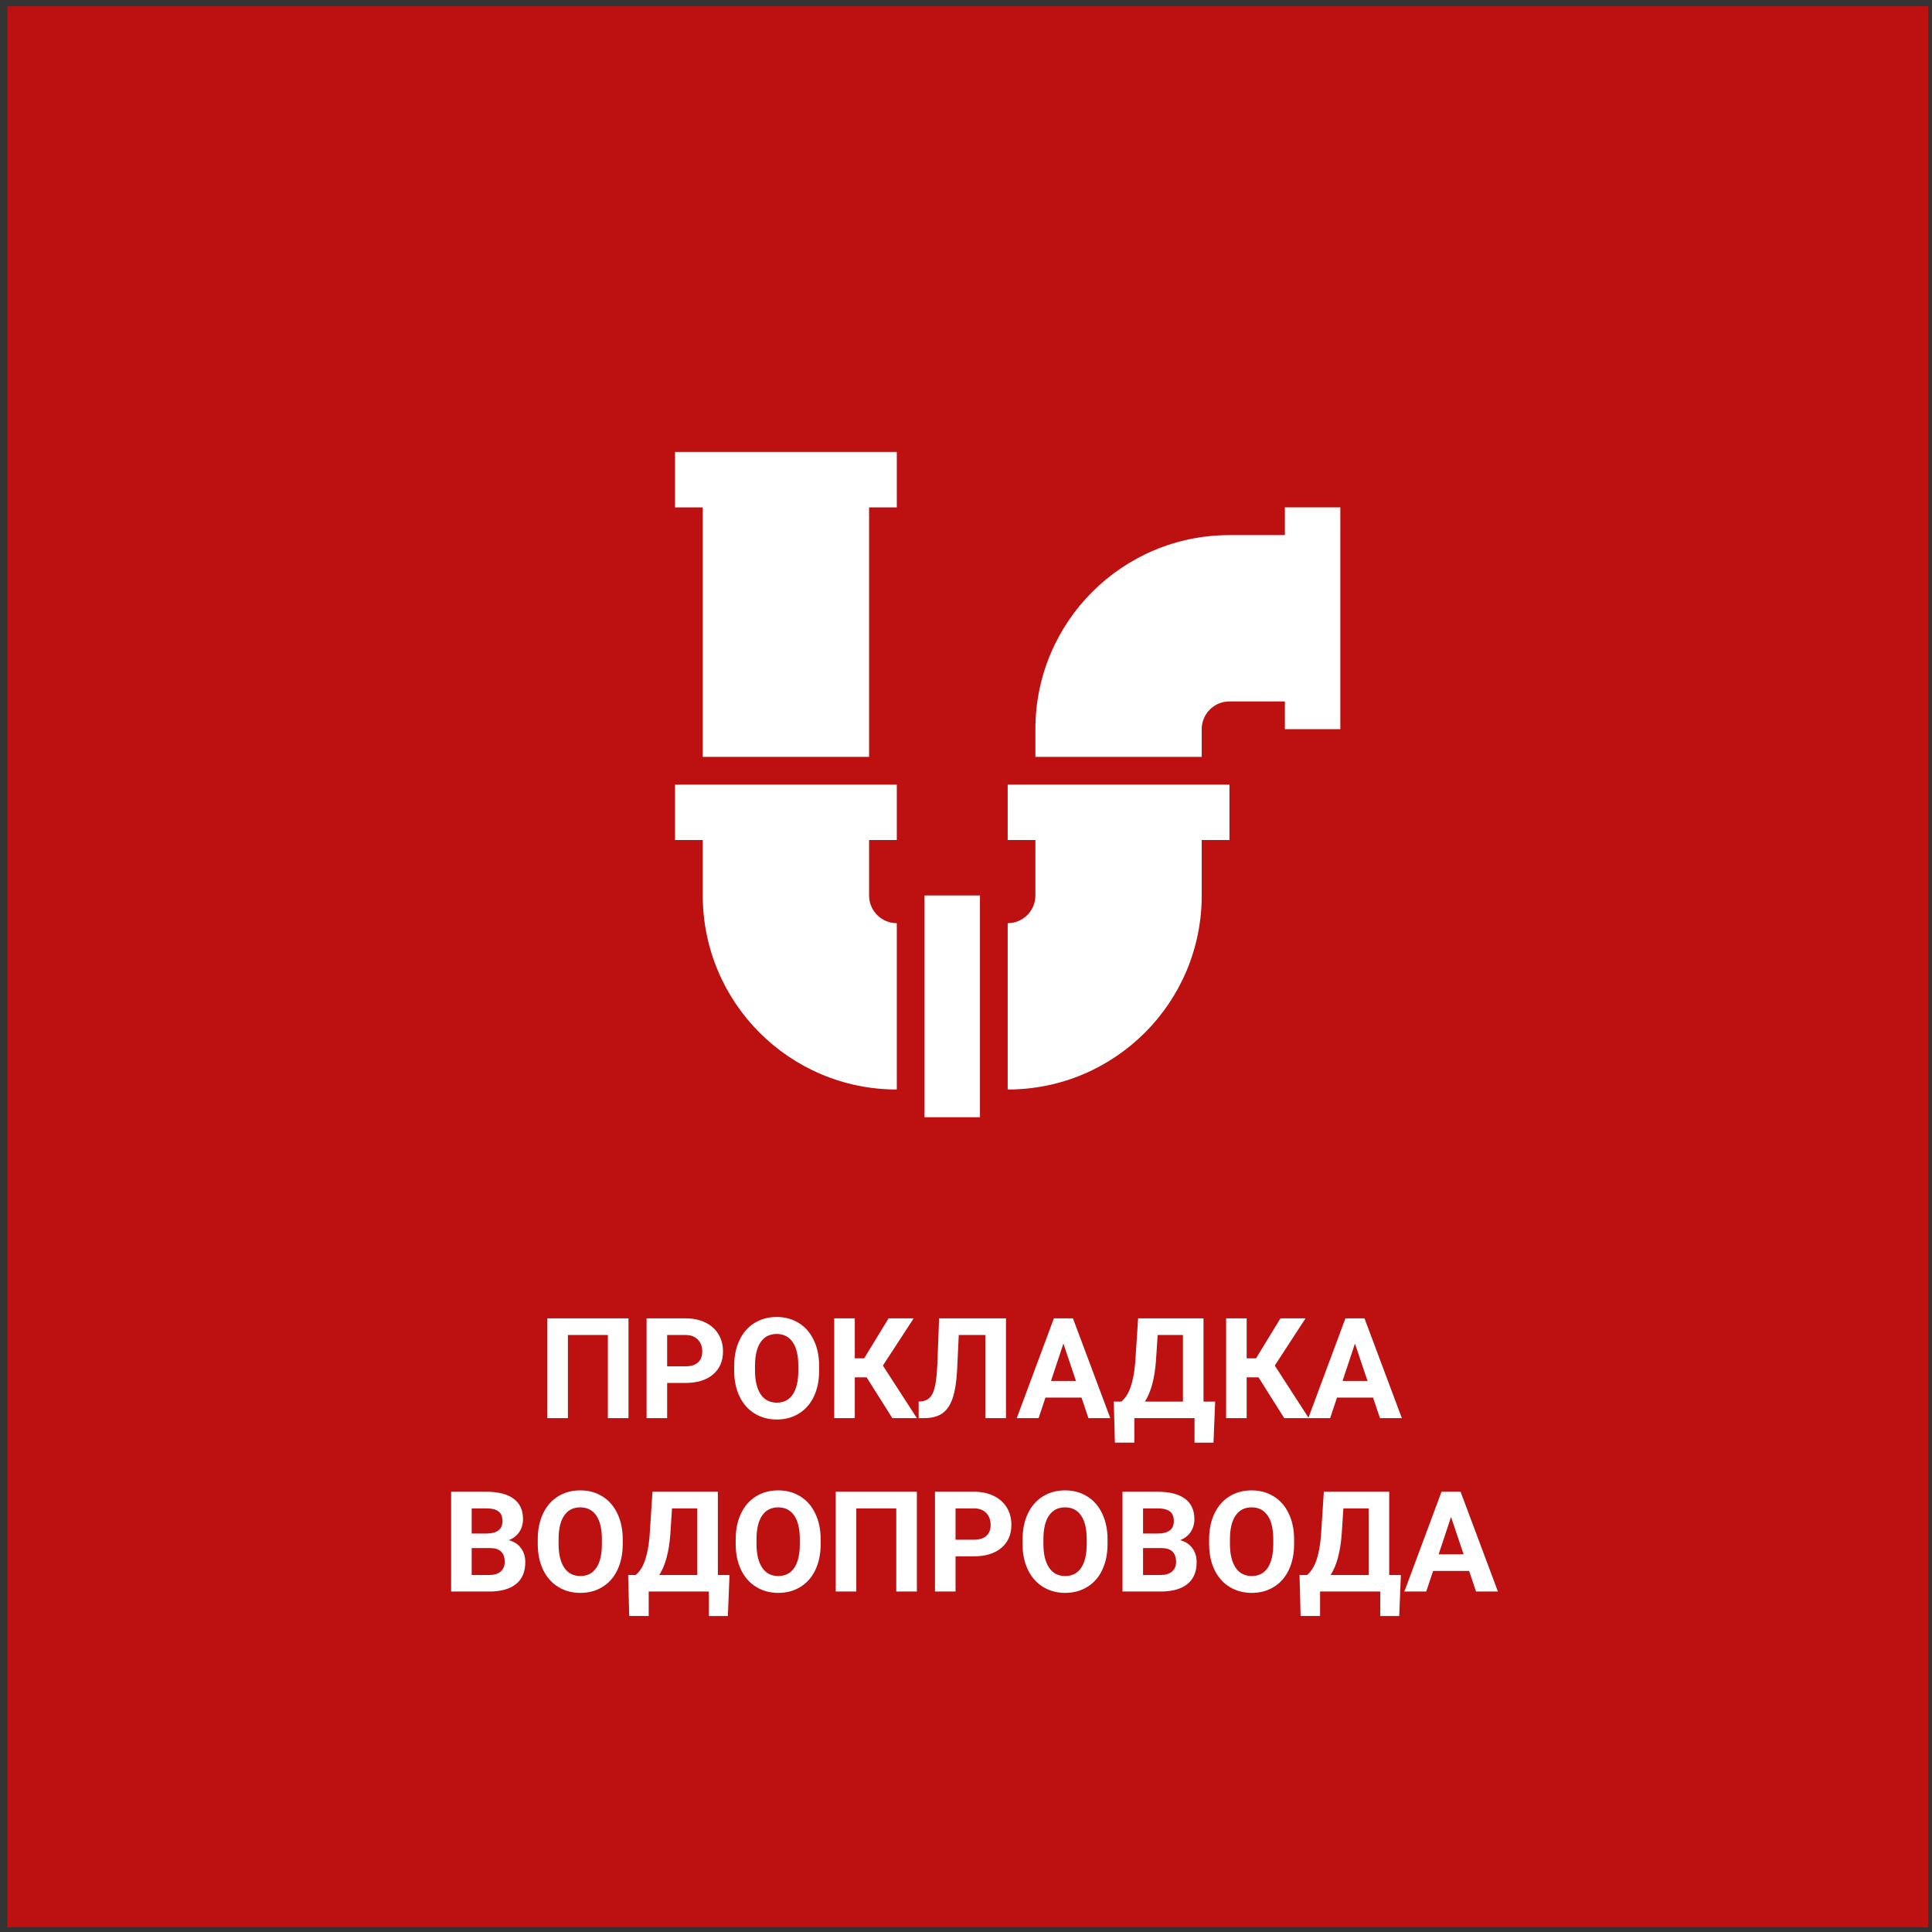 <?xml version="1.0" encoding="UTF-8"?> <svg xmlns="http://www.w3.org/2000/svg" width="234" height="234" viewBox="0 0 234 234" fill="none"><rect x="0" y="0" width="234" height="234" fill="#333333" stroke="none"/> <rect x="4.395" y="4.262" width="225.658" height="225.658" fill="#BD1111" stroke="#BD1111" stroke-width="7"></rect> <path d="M81.76 61.454H85.117V91.671H105.261V61.454H108.619V54.739H81.76V61.454Z" fill="white"></path> <path d="M155.622 61.454V64.811H148.907C135.927 64.811 125.405 75.334 125.405 88.313V91.67H145.55V88.313C145.55 86.459 147.053 84.956 148.907 84.956H155.622V88.313H162.336V61.454H155.622Z" fill="white"></path> <path d="M122.049 101.743H125.406V108.457C125.406 110.312 123.903 111.815 122.049 111.815V131.959C135.028 131.959 145.55 121.437 145.55 108.457V101.743H148.908V95.028H122.049V101.743Z" fill="white"></path> <path d="M118.691 108.457H111.977V135.316H118.691V108.457Z" fill="white"></path> <path d="M81.76 101.743H85.117V108.457C85.117 121.437 95.639 131.959 108.619 131.959V111.815C106.764 111.815 105.261 110.312 105.261 108.457V101.743H108.619V95.028H81.76V101.743Z" fill="white"></path> <path d="M76.122 171.762H73.623V161.693H68.784V171.762H66.293V159.676H76.122V171.762ZM80.803 167.503V171.762H78.313V159.676H83.028C83.935 159.676 84.732 159.842 85.418 160.174C86.11 160.506 86.641 160.979 87.012 161.593C87.383 162.202 87.568 162.896 87.568 163.677C87.568 164.861 87.162 165.796 86.348 166.482C85.54 167.163 84.42 167.503 82.986 167.503H80.803ZM80.803 165.486H83.028C83.686 165.486 84.187 165.331 84.53 165.021C84.879 164.712 85.053 164.269 85.053 163.693C85.053 163.101 84.879 162.623 84.53 162.257C84.182 161.892 83.7 161.704 83.086 161.693H80.803V165.486ZM99.214 165.993C99.214 167.182 99.004 168.226 98.584 169.122C98.163 170.019 97.56 170.71 96.774 171.197C95.994 171.684 95.097 171.928 94.085 171.928C93.083 171.928 92.189 171.687 91.403 171.206C90.618 170.724 90.009 170.038 89.577 169.147C89.145 168.25 88.927 167.221 88.921 166.059V165.461C88.921 164.272 89.134 163.226 89.561 162.324C89.992 161.416 90.598 160.722 91.378 160.24C92.164 159.753 93.061 159.51 94.068 159.51C95.075 159.51 95.969 159.753 96.749 160.24C97.535 160.722 98.141 161.416 98.567 162.324C98.999 163.226 99.214 164.269 99.214 165.453V165.993ZM96.691 165.445C96.691 164.178 96.464 163.215 96.01 162.556C95.556 161.898 94.909 161.568 94.068 161.568C93.232 161.568 92.588 161.895 92.134 162.548C91.68 163.195 91.45 164.147 91.445 165.403V165.993C91.445 167.227 91.672 168.184 92.126 168.865C92.579 169.545 93.232 169.886 94.085 169.886C94.92 169.886 95.562 169.559 96.01 168.906C96.459 168.248 96.685 167.29 96.691 166.034V165.445ZM104.967 166.823H103.531V171.762H101.041V159.676H103.531V164.515H104.668L107.623 159.676H110.661L106.934 165.395L111.051 171.762H108.08L104.967 166.823ZM121.842 159.676V171.762H119.344V161.693H116.123L115.924 165.959C115.841 167.398 115.658 168.533 115.376 169.363C115.094 170.187 114.681 170.793 114.139 171.181C113.597 171.562 112.855 171.756 111.915 171.762H111.267V169.761L111.682 169.72C112.307 169.637 112.753 169.277 113.019 168.641C113.29 167.999 113.461 166.859 113.533 165.221L113.741 159.676H121.842ZM130.99 169.271H126.624L125.793 171.762H123.146L127.645 159.676H129.952L134.476 171.762H131.828L130.99 169.271ZM127.296 167.254H130.317L128.798 162.73L127.296 167.254ZM146.977 174.733H144.678V171.762H137.39V174.725H135.032L134.899 169.761H135.812C136.305 169.352 136.684 168.751 136.95 167.96C137.221 167.163 137.403 166.178 137.498 165.005L137.846 159.676H145.765V169.761H147.176L146.977 174.733ZM138.668 169.761H143.275V161.693H140.212L140.004 164.872C139.838 167.003 139.393 168.632 138.668 169.761ZM152.431 166.823H150.995V171.762H148.504V159.676H150.995V164.515H152.132L155.087 159.676H158.125L154.398 165.395L158.515 171.762H155.543L152.431 166.823ZM166.301 169.271H161.935L161.105 171.762H158.457L162.956 159.676H165.264L169.788 171.762H167.14L166.301 169.271ZM162.607 167.254H165.629L164.11 162.73L162.607 167.254ZM54.639 192.762V180.676H58.873C60.339 180.676 61.451 180.958 62.209 181.522C62.968 182.081 63.347 182.903 63.347 183.988C63.347 184.58 63.194 185.103 62.89 185.557C62.586 186.005 62.162 186.334 61.62 186.544C62.24 186.699 62.727 187.012 63.081 187.482C63.441 187.953 63.621 188.528 63.621 189.209C63.621 190.371 63.25 191.251 62.508 191.849C61.767 192.446 60.71 192.751 59.337 192.762H54.639ZM57.129 187.499V190.761H59.263C59.849 190.761 60.306 190.623 60.632 190.346C60.964 190.064 61.13 189.677 61.13 189.184C61.13 188.077 60.558 187.516 59.412 187.499H57.129ZM57.129 185.739H58.972C60.228 185.717 60.856 185.216 60.856 184.237C60.856 183.689 60.696 183.296 60.375 183.058C60.06 182.815 59.559 182.693 58.873 182.693H57.129V185.739ZM75.424 186.993C75.424 188.182 75.214 189.226 74.793 190.122C74.373 191.019 73.77 191.71 72.984 192.197C72.204 192.684 71.307 192.928 70.294 192.928C69.293 192.928 68.399 192.687 67.613 192.206C66.828 191.724 66.219 191.038 65.787 190.147C65.356 189.25 65.137 188.221 65.131 187.059V186.461C65.131 185.272 65.344 184.226 65.77 183.324C66.202 182.416 66.808 181.722 67.588 181.24C68.374 180.753 69.271 180.51 70.278 180.51C71.285 180.51 72.179 180.753 72.959 181.24C73.745 181.722 74.351 182.416 74.777 183.324C75.209 184.226 75.424 185.269 75.424 186.453V186.993ZM72.901 186.445C72.901 185.178 72.674 184.215 72.22 183.556C71.766 182.898 71.119 182.568 70.278 182.568C69.442 182.568 68.797 182.895 68.344 183.548C67.89 184.195 67.66 185.147 67.655 186.403V186.993C67.655 188.227 67.882 189.184 68.335 189.865C68.789 190.545 69.442 190.886 70.294 190.886C71.13 190.886 71.772 190.559 72.22 189.906C72.668 189.248 72.895 188.29 72.901 187.034V186.445ZM88.158 195.733H85.858V192.762H78.57V195.725H76.213L76.08 190.761H76.993C77.486 190.352 77.865 189.751 78.13 188.96C78.401 188.163 78.584 187.178 78.678 186.005L79.027 180.676H86.946V190.761H88.357L88.158 195.733ZM79.849 190.761H84.456V182.693H81.393L81.185 185.872C81.019 188.003 80.574 189.632 79.849 190.761ZM99.397 186.993C99.397 188.182 99.187 189.226 98.766 190.122C98.346 191.019 97.742 191.71 96.957 192.197C96.176 192.684 95.28 192.928 94.267 192.928C93.266 192.928 92.372 192.687 91.586 192.206C90.8 191.724 90.191 191.038 89.76 190.147C89.328 189.25 89.109 188.221 89.104 187.059V186.461C89.104 185.272 89.317 184.226 89.743 183.324C90.175 182.416 90.781 181.722 91.561 181.24C92.347 180.753 93.243 180.51 94.251 180.51C95.258 180.51 96.151 180.753 96.932 181.24C97.717 181.722 98.323 182.416 98.749 183.324C99.181 184.226 99.397 185.269 99.397 186.453V186.993ZM96.874 186.445C96.874 185.178 96.647 184.215 96.193 183.556C95.739 182.898 95.092 182.568 94.251 182.568C93.415 182.568 92.77 182.895 92.316 183.548C91.863 184.195 91.633 185.147 91.627 186.403V186.993C91.627 188.227 91.854 189.184 92.308 189.865C92.762 190.545 93.415 190.886 94.267 190.886C95.103 190.886 95.745 190.559 96.193 189.906C96.641 189.248 96.868 188.29 96.874 187.034V186.445ZM111.051 192.762H108.553V182.693H103.713V192.762H101.223V180.676H111.051V192.762ZM115.733 188.503V192.762H113.243V180.676H117.958C118.865 180.676 119.662 180.842 120.348 181.174C121.04 181.506 121.571 181.979 121.942 182.593C122.313 183.202 122.498 183.896 122.498 184.677C122.498 185.861 122.091 186.796 121.278 187.482C120.47 188.163 119.349 188.503 117.916 188.503H115.733ZM115.733 186.486H117.958C118.616 186.486 119.117 186.331 119.46 186.021C119.809 185.712 119.983 185.269 119.983 184.693C119.983 184.101 119.809 183.623 119.46 183.257C119.111 182.892 118.63 182.704 118.016 182.693H115.733V186.486ZM134.144 186.993C134.144 188.182 133.934 189.226 133.513 190.122C133.093 191.019 132.489 191.71 131.704 192.197C130.923 192.684 130.027 192.928 129.014 192.928C128.013 192.928 127.119 192.687 126.333 192.206C125.547 191.724 124.938 191.038 124.507 190.147C124.075 189.25 123.857 188.221 123.851 187.059V186.461C123.851 185.272 124.064 184.226 124.49 183.324C124.922 182.416 125.528 181.722 126.308 181.24C127.094 180.753 127.99 180.51 128.998 180.51C130.005 180.51 130.898 180.753 131.679 181.24C132.465 181.722 133.07 182.416 133.497 183.324C133.928 184.226 134.144 185.269 134.144 186.453V186.993ZM131.621 186.445C131.621 185.178 131.394 184.215 130.94 183.556C130.486 182.898 129.839 182.568 128.998 182.568C128.162 182.568 127.517 182.895 127.063 183.548C126.61 184.195 126.38 185.147 126.375 186.403V186.993C126.375 188.227 126.601 189.184 127.055 189.865C127.509 190.545 128.162 190.886 129.014 190.886C129.85 190.886 130.492 190.559 130.94 189.906C131.388 189.248 131.615 188.29 131.621 187.034V186.445ZM135.954 192.762V180.676H140.187C141.653 180.676 142.766 180.958 143.524 181.522C144.282 182.081 144.661 182.903 144.661 183.988C144.661 184.58 144.509 185.103 144.205 185.557C143.9 186.005 143.477 186.334 142.935 186.544C143.554 186.699 144.041 187.012 144.396 187.482C144.755 187.953 144.935 188.528 144.935 189.209C144.935 190.371 144.564 191.251 143.823 191.849C143.081 192.446 142.024 192.751 140.652 192.762H135.954ZM138.444 187.499V190.761H140.577C141.164 190.761 141.62 190.623 141.947 190.346C142.279 190.064 142.445 189.677 142.445 189.184C142.445 188.077 141.872 187.516 140.727 187.499H138.444ZM138.444 185.739H140.287C141.543 185.717 142.171 185.216 142.171 184.237C142.171 183.689 142.01 183.296 141.689 183.058C141.374 182.815 140.873 182.693 140.187 182.693H138.444V185.739ZM156.739 186.993C156.739 188.182 156.528 189.226 156.108 190.122C155.687 191.019 155.084 191.71 154.298 192.197C153.518 192.684 152.622 192.928 151.609 192.928C150.607 192.928 149.714 192.687 148.928 192.206C148.142 191.724 147.533 191.038 147.102 190.147C146.67 189.25 146.451 188.221 146.446 187.059V186.461C146.446 185.272 146.659 184.226 147.085 183.324C147.517 182.416 148.123 181.722 148.903 181.24C149.689 180.753 150.585 180.51 151.592 180.51C152.599 180.51 153.493 180.753 154.273 181.24C155.059 181.722 155.665 182.416 156.091 183.324C156.523 184.226 156.739 185.269 156.739 186.453V186.993ZM154.215 186.445C154.215 185.178 153.988 184.215 153.535 183.556C153.081 182.898 152.433 182.568 151.592 182.568C150.757 182.568 150.112 182.895 149.658 183.548C149.204 184.195 148.975 185.147 148.969 186.403V186.993C148.969 188.227 149.196 189.184 149.65 189.865C150.104 190.545 150.757 190.886 151.609 190.886C152.444 190.886 153.086 190.559 153.535 189.906C153.983 189.248 154.21 188.29 154.215 187.034V186.445ZM169.472 195.733H167.173V192.762H159.885V195.725H157.527L157.395 190.761H158.308C158.8 190.352 159.179 189.751 159.445 188.96C159.716 188.163 159.899 187.178 159.993 186.005L160.341 180.676H168.26V190.761H169.671L169.472 195.733ZM161.163 190.761H165.77V182.693H162.707L162.5 185.872C162.333 188.003 161.888 189.632 161.163 190.761ZM177.939 190.271H173.573L172.743 192.762H170.095L174.594 180.676H176.901L181.425 192.762H178.777L177.939 190.271ZM174.245 188.254H177.267L175.748 183.73L174.245 188.254Z" fill="white"></path> </svg> 